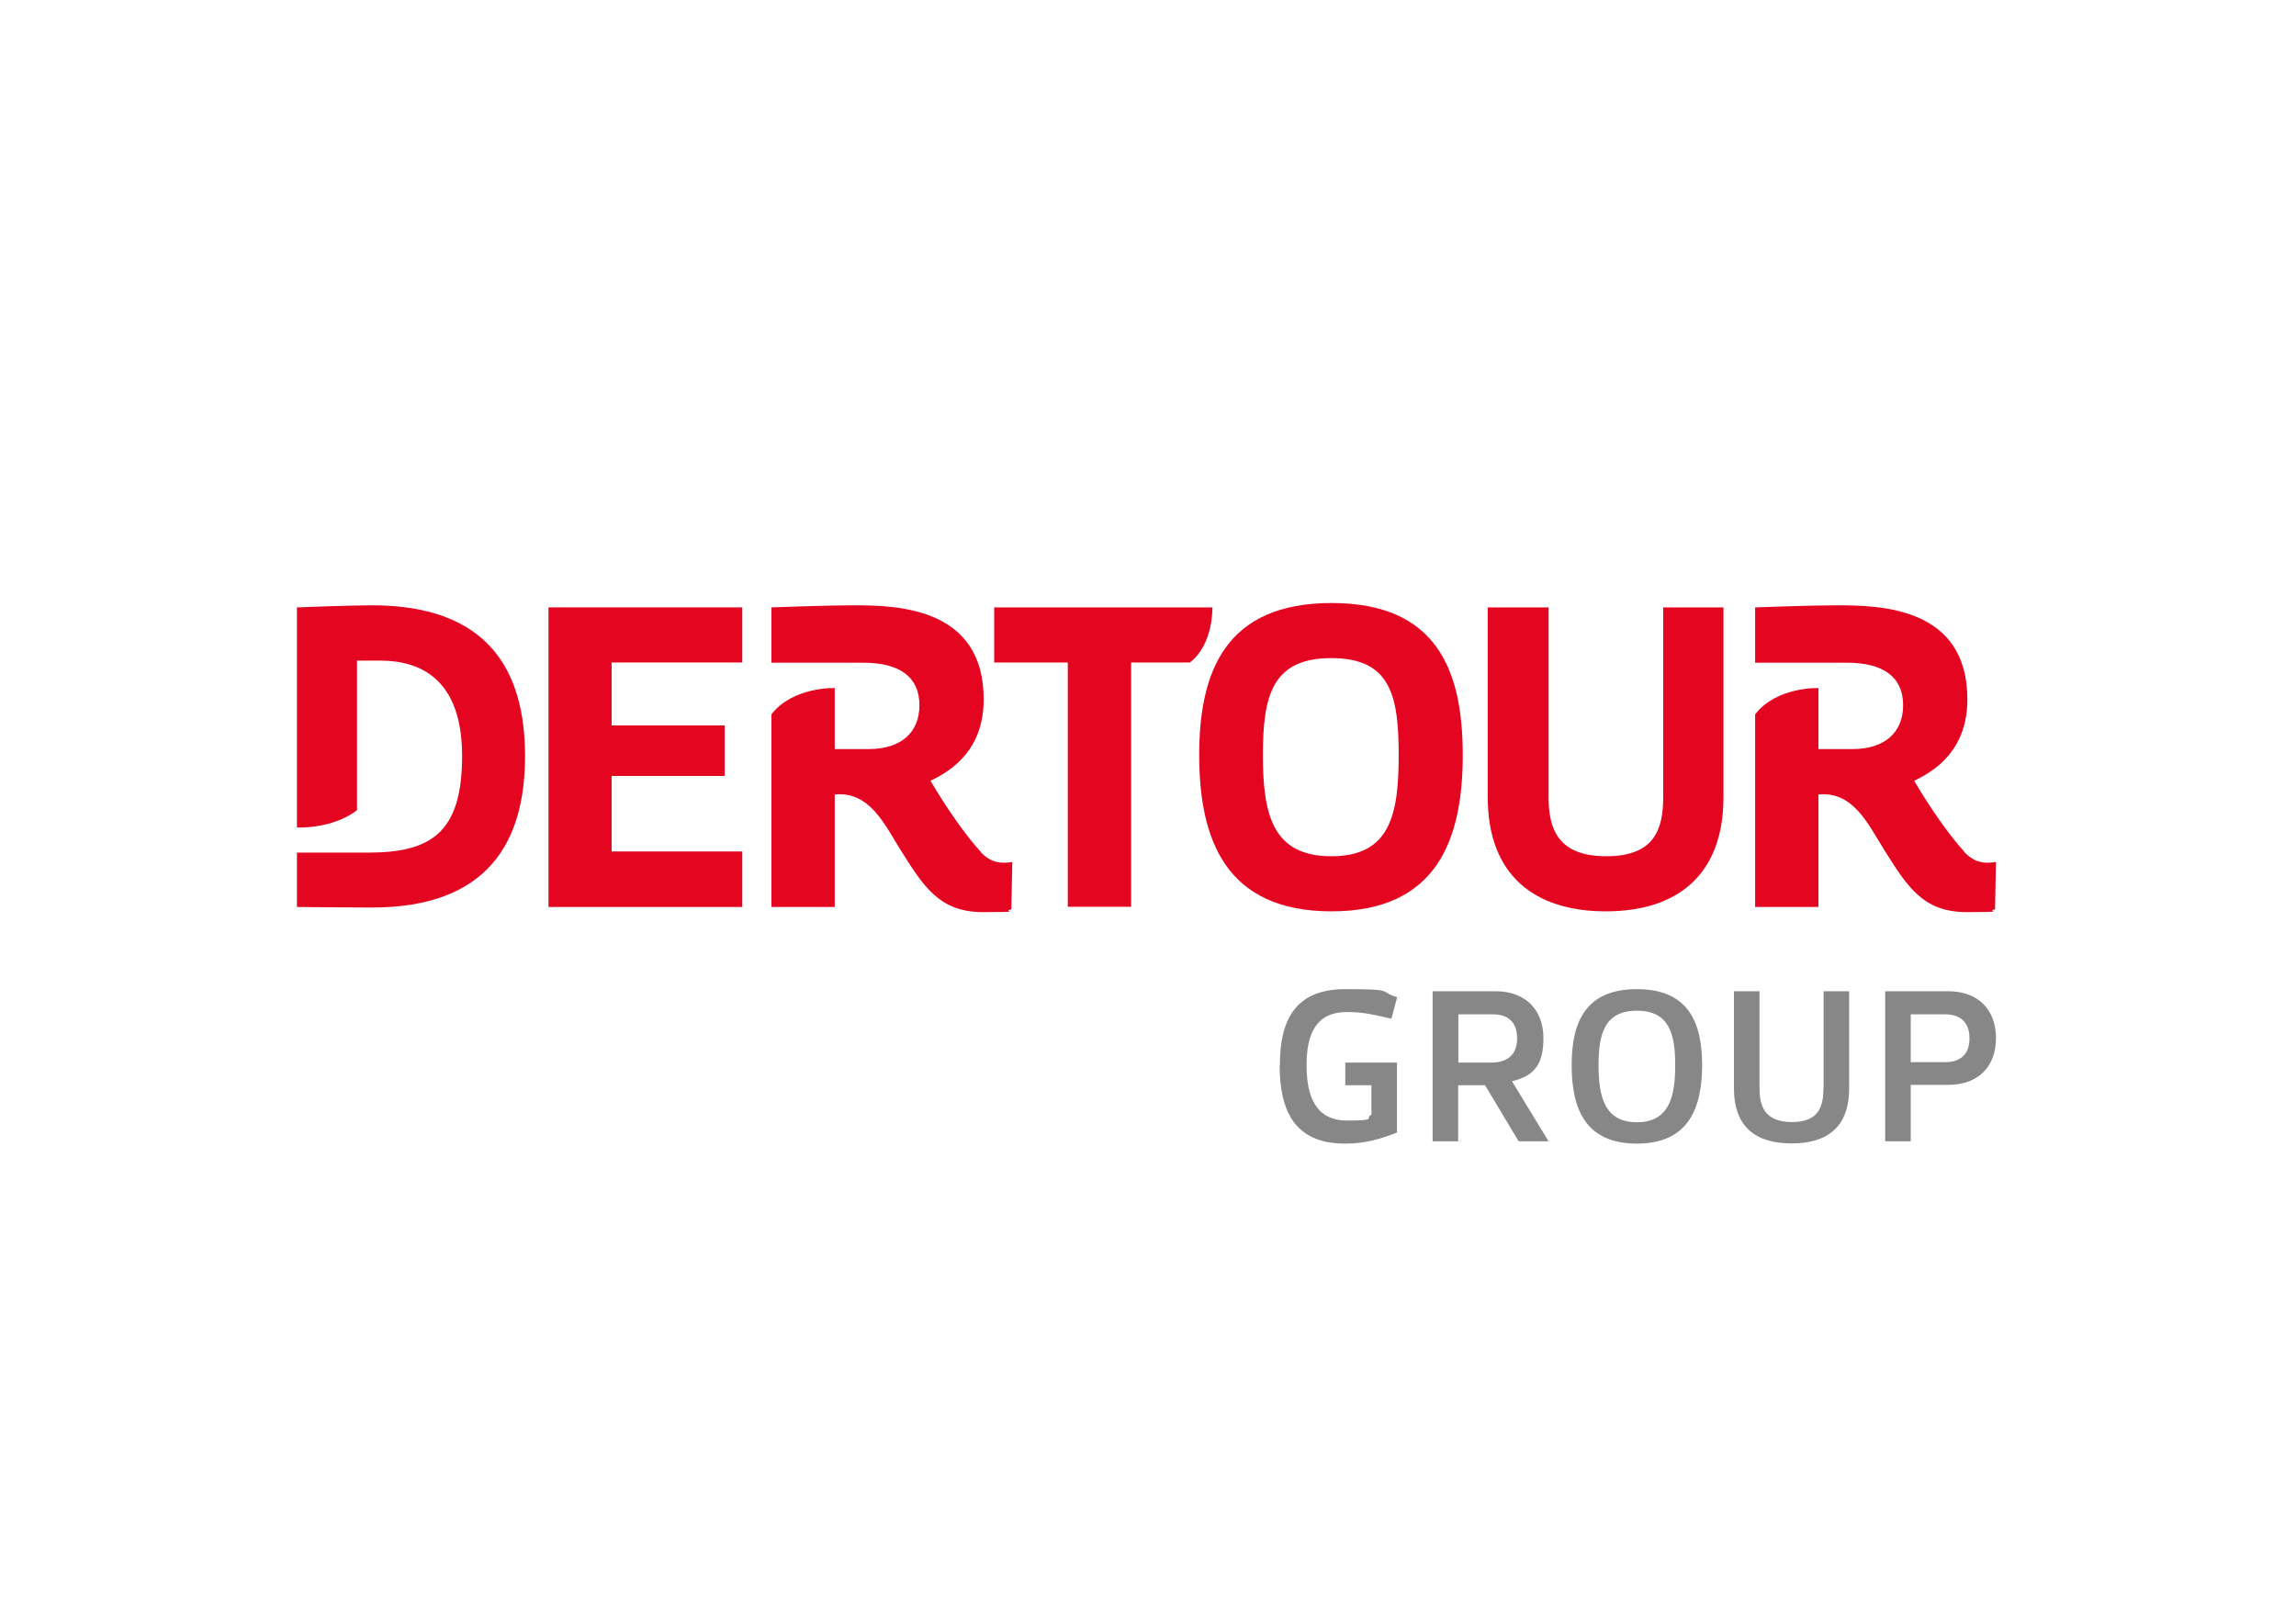 <svg width="750" height="525" viewBox="0 0 750 525" fill="none" xmlns="http://www.w3.org/2000/svg">
<g clip-path="url(#clip0_2208_410)">
<path d="M624.153 354.485V372.863H615.806V323.835H636.364C646.331 323.835 652 330.003 652 339.16C652 348.318 646.331 354.423 636.364 354.423H624.153V354.485ZM624.153 347.01H635.367C640.101 347.01 643.341 344.705 643.341 339.223C643.341 333.741 640.101 331.373 635.367 331.373H624.153V347.01Z" fill="#878787"/>
<path d="M595.684 355.544V323.835H604.031V355.544C604.031 368.253 596.867 373.548 585.218 373.548C573.568 373.548 566.404 368.191 566.404 355.544V323.835H574.752V355.544C574.752 360.902 576.123 366.571 585.342 366.571C594.562 366.571 595.621 360.902 595.621 355.544H595.684Z" fill="#878787"/>
<path d="M513.39 348.007C513.39 334.239 517.688 323.15 534.695 323.15C551.702 323.15 556 334.239 556 348.007C556 361.774 551.702 373.611 534.695 373.611C517.688 373.611 513.39 361.961 513.39 348.007ZM522.173 348.007C522.173 358.099 524.042 366.633 534.695 366.633C545.348 366.633 547.217 358.099 547.217 348.007C547.217 337.915 545.348 330.19 534.695 330.19C524.042 330.19 522.173 337.915 522.173 348.007Z" fill="#878787"/>
<path d="M496.071 372.863L485.107 354.548H476.323V372.863H467.976V323.835H488.533C498.501 323.835 504.17 330.127 504.17 339.16C504.17 348.193 500.806 351.557 493.891 353.239L505.852 372.863H496.134H496.071ZM476.323 347.134H487.288C492.147 347.134 495.573 344.767 495.573 339.223C495.573 333.678 492.334 331.373 487.599 331.373H476.386V347.134H476.323Z" fill="#878787"/>
<path d="M418.076 348.007C418.076 334.239 422.374 323.15 439.381 323.15C456.388 323.15 449.972 323.898 456.388 325.767L454.519 332.806C446.982 331 443.929 330.626 440.004 330.626C429.788 330.626 426.798 337.915 426.798 348.007C426.798 358.099 429.725 366.073 440.004 366.073C450.283 366.073 445.611 365.325 447.978 364.204V354.548H439.444V347.135H456.326V369.997C450.844 372.115 446.047 373.611 439.319 373.611C422.312 373.611 418.014 362.086 418.014 348.007H418.076Z" fill="#878787"/>
<path fill-rule="evenodd" clip-rule="evenodd" d="M641.659 278.235C637.111 273.376 630.383 263.844 625.275 255.06C639.167 248.582 642.655 238.116 642.655 228.46C642.655 198.371 614.373 197.748 600.045 197.748C591.385 197.748 573.319 198.433 573.319 198.433V216.499H603.222C615.307 216.499 621.661 221.233 621.661 230.391C621.661 239.549 615.37 244.719 605.091 244.719H594.002V224.784C594.002 224.784 580.297 224.286 573.319 233.381V296.301H594.002V259.546C605.34 258.487 610.137 269.077 615.494 277.674C622.97 289.51 628.078 297.983 642.406 297.983C656.734 297.983 648.2 297.671 651.688 297.111L652 281.599C648.324 282.222 645.023 281.91 641.659 278.359V278.235Z" fill="#E40521"/>
<path d="M543.292 260.418V198.433H562.978V260.418C562.978 286.022 547.715 297.733 524.541 297.733C501.367 297.733 485.979 286.022 485.979 260.418V198.433H505.852V260.418C505.852 270.946 509.029 279.73 524.728 279.73C540.427 279.73 543.292 270.946 543.292 260.418Z" fill="#E40521"/>
<path d="M391.725 246.65C391.725 219.053 400.571 197 434.958 197C469.346 197 477.818 218.991 477.818 246.65C477.818 274.31 469.346 297.734 434.958 297.734C400.571 297.734 391.725 274.559 391.725 246.65ZM412.532 246.65C412.532 266.087 415.646 279.73 434.896 279.73C454.146 279.73 456.887 266.087 456.887 246.65C456.887 227.214 454.208 215.004 434.896 215.004C415.584 215.004 412.532 227.214 412.532 246.65Z" fill="#E40521"/>
<path d="M396.023 198.433H324.756V216.436H348.802V296.238H369.485V216.436H388.672C396.459 210.456 396.023 198.433 396.023 198.433Z" fill="#E40521"/>
<path fill-rule="evenodd" clip-rule="evenodd" d="M320.333 278.235C315.786 273.376 309.058 263.844 303.949 255.06C317.842 248.582 321.33 238.116 321.33 228.46C321.33 198.371 293.048 197.748 278.719 197.748C270.06 197.748 251.994 198.433 251.994 198.433V216.499H281.896C293.982 216.499 300.336 221.233 300.336 230.391C300.336 239.549 294.044 244.719 283.765 244.719H272.677V224.784C272.677 224.784 258.971 224.286 251.994 233.381V296.301H272.677V259.546C284.015 258.487 288.811 269.077 294.169 277.674C301.644 289.51 306.753 297.983 321.081 297.983C335.409 297.983 326.875 297.671 330.363 297.111L330.675 281.599C326.999 282.222 323.697 281.91 320.333 278.359V278.235Z" fill="#E40521"/>
<path d="M179.169 296.301H242.462V278.172H199.789V253.503H236.731V236.994H199.789V216.436H242.462V198.433H179.169V296.301Z" fill="#E40521"/>
<path d="M121.483 197.748C114.505 197.748 97 198.433 97 198.433V270.323C97 270.323 108.213 271.008 116.623 264.716V215.814H124.161C137.306 215.814 150.949 221.794 150.949 247.024C150.949 272.254 140.608 278.546 120.112 278.546H97V296.301C97 296.301 114.505 296.488 121.483 296.488C159.546 296.488 171.507 274.871 171.507 247.024C171.507 219.178 159.608 197.748 121.483 197.748Z" fill="#E40521"/>
</g>
<defs>
<clipPath id="clip0_2208_410">
<rect width="555" height="176.611" fill="white" transform="translate(97 197)"/>
</clipPath>
</defs>
</svg>
